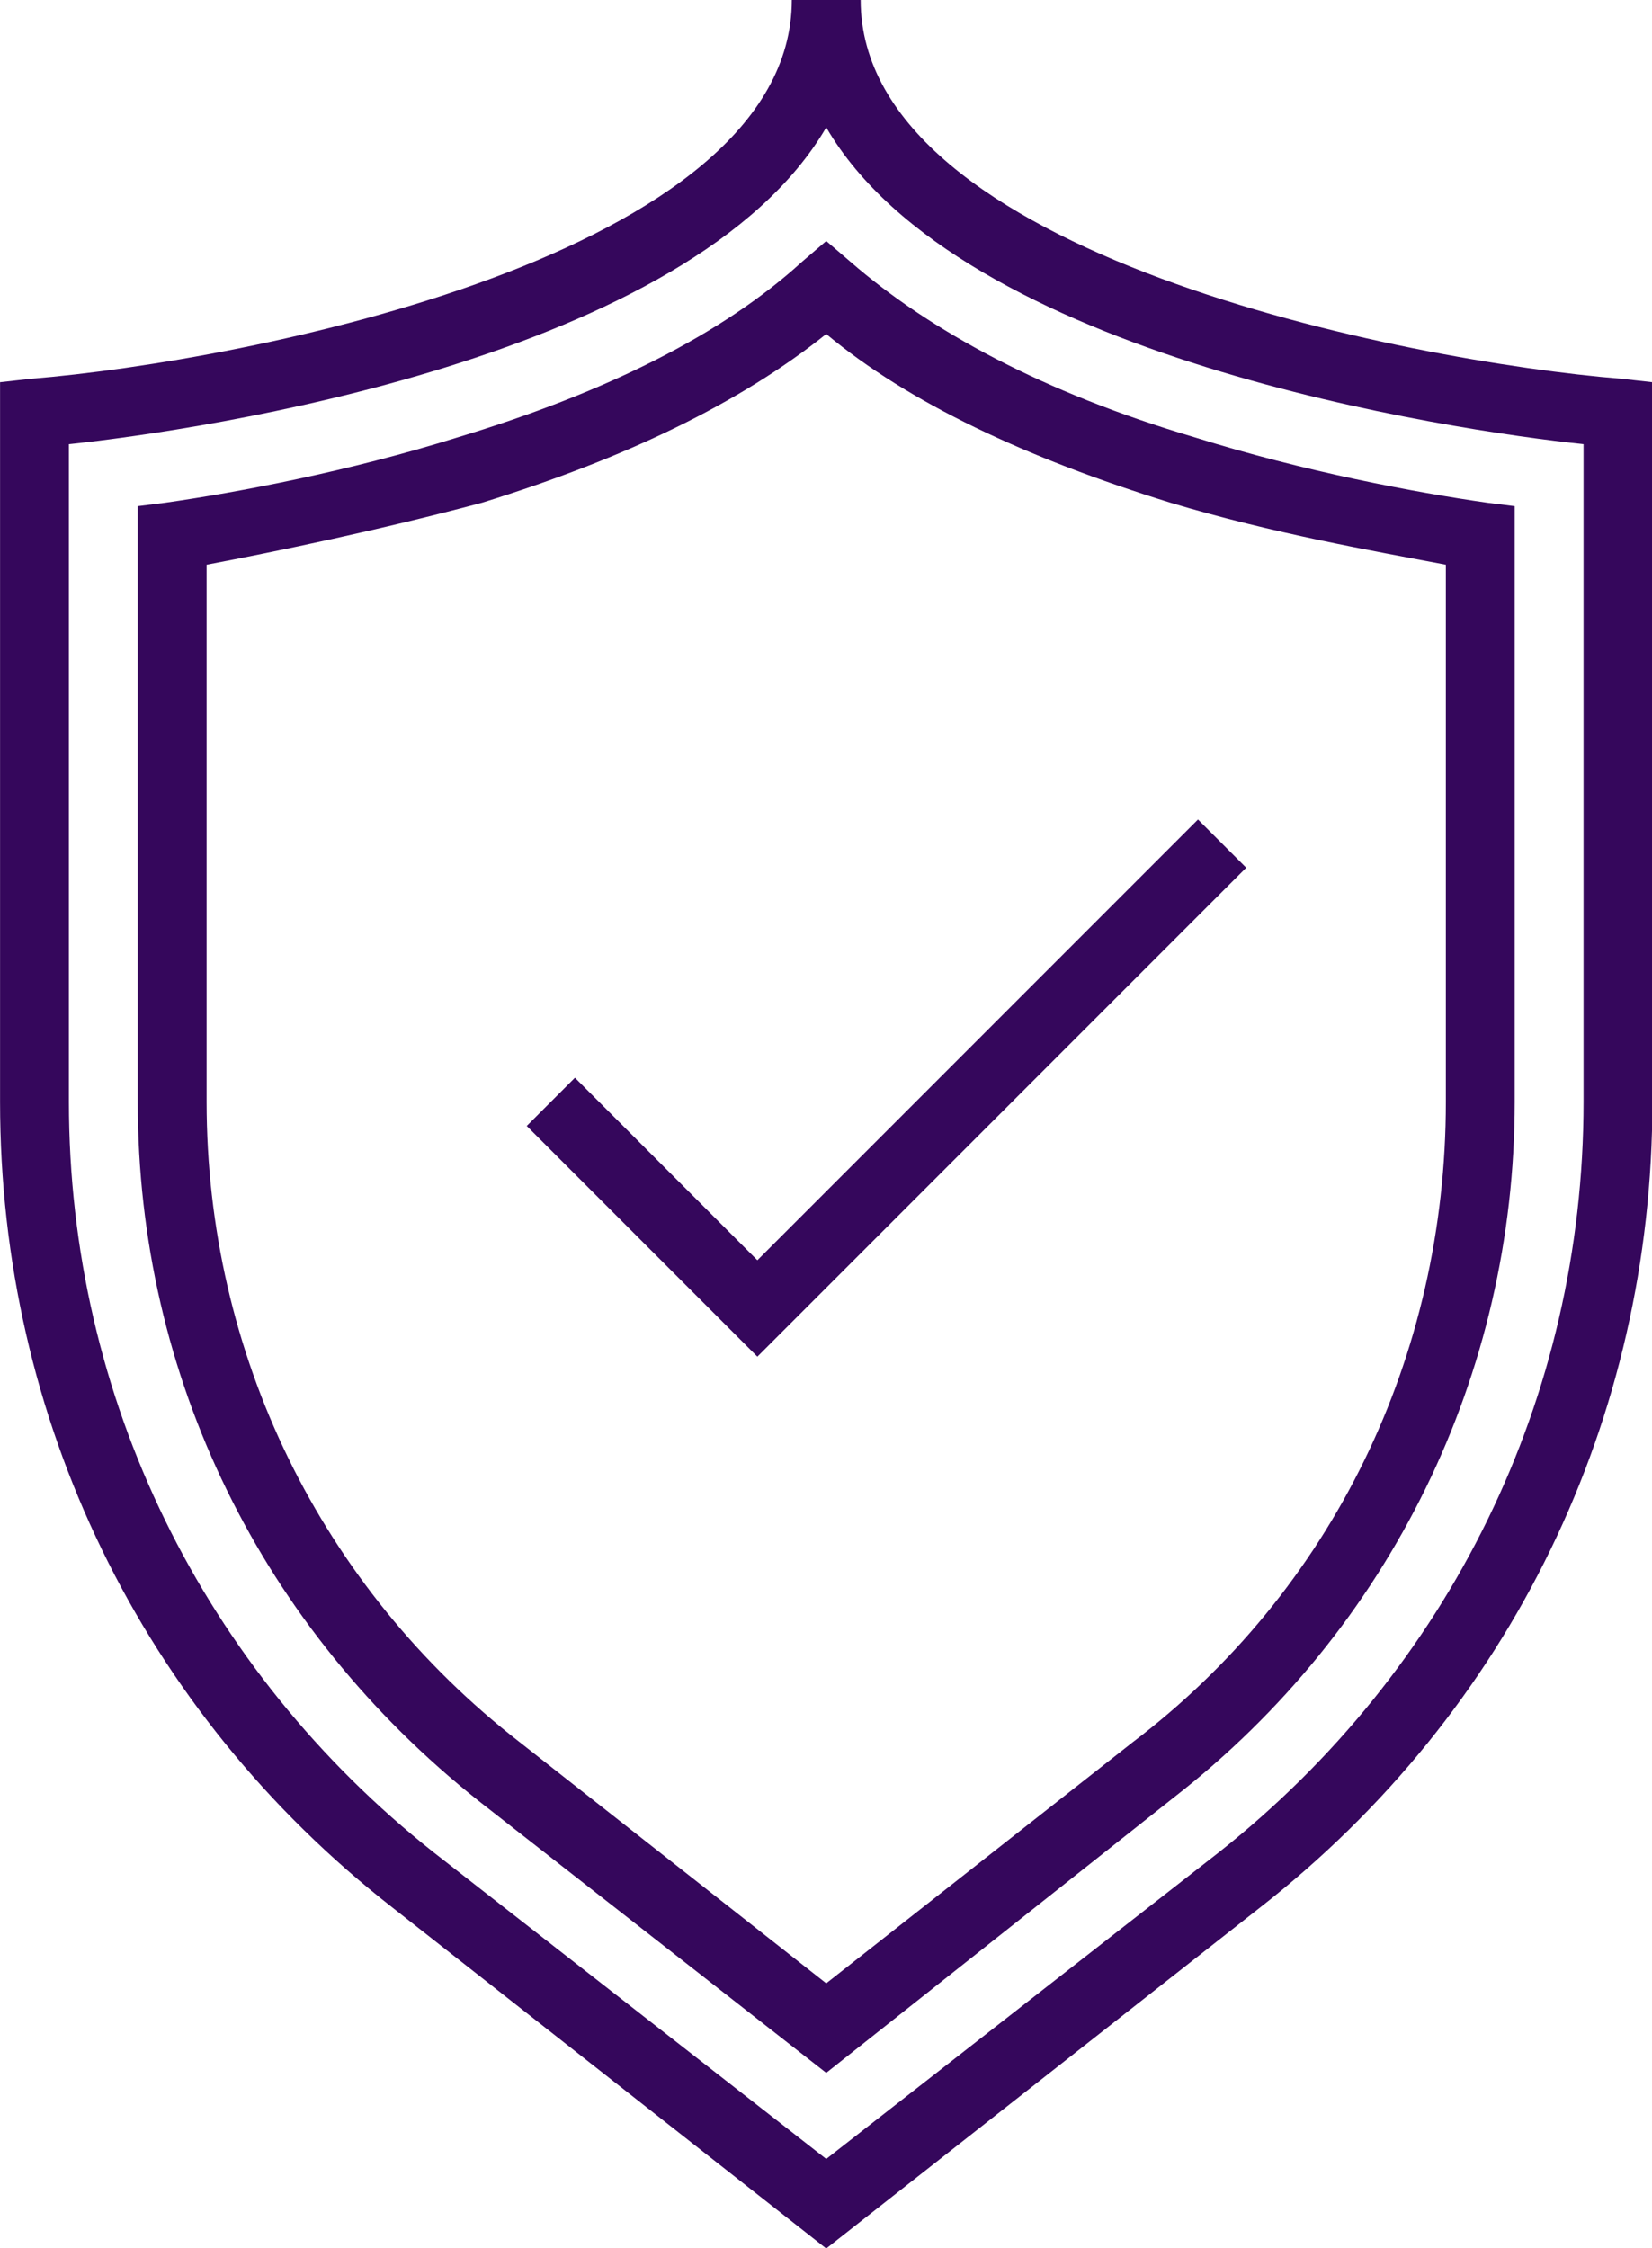 <?xml version="1.0" encoding="UTF-8"?>
<svg version="1.1" id="Layer_1" xmlns="http://www.w3.org/2000/svg" xmlns:xlink="http://www.w3.org/1999/xlink" x="0px" y="0px" width="800px" height="1088.3px" viewBox="0 0 800 1088.3" style="enable-background:new 0 0 800 1088.3;" xml:space="preserve">
<style type="text/css">
  .st0 { fill: #35075c; }
</style>
<g transform="scale(10) translate(10, 10)">
	<g id="SvgjsG1072" transform="matrix(1.667,0,0,1.667,-26.667,-10)">
		<g>
			<g>
				<path class="st0" d="M34,65.3l-12.6-9.9C14.1,49.7,10,41.2,10,32V11.1l0.9-0.1C17.1,10.5,33,7.4,33,0h2c0,7.4,15.9,10.5,22.1,11
					l0.9,0.1V32c0,9.2-4.1,17.7-11.4,23.4L34,65.3z M12,12.9V32c0,8.6,3.9,16.5,10.6,21.8L34,62.7l11.4-8.9C52.1,48.5,56,40.6,56,32
					V12.9c-3.8-0.4-18.1-2.5-22-9.2C30.1,10.4,15.8,12.5,12,12.9z"/>
			</g>
			<g>
				<path class="st0" d="M34,60.2l-10.1-7.9C17.6,47.3,14,40,14,32V14.7l0.8-0.1c2.1-0.3,5.3-0.9,8.5-1.9c4.3-1.3,7.7-3,10-5.1L34,7
					l0.7,0.6c2.3,2,5.6,3.8,10,5.1c3.2,1,6.4,1.6,8.5,1.9l0.8,0.1V32c0,7.9-3.6,15.3-9.9,20.2L34,60.2z M16,16.4V32
					c0,7.3,3.3,14.1,9.1,18.6l8.9,7l8.9-7C48.7,46.2,52,39.4,52,32V16.4c-2.1-0.4-5-0.9-8-1.8c-4.2-1.3-7.6-2.9-10-4.9
					c-2.5,2-5.8,3.6-10,4.9C21,15.4,18.1,16,16,16.4z"/>
			</g>
			<g>
				<polygon class="st0" points="32,39.4 25.3,32.7 26.7,31.3 32,36.6 44.8,23.8 46.2,25.2"/>
			</g>
		</g>
	</g>
</g>
</svg>